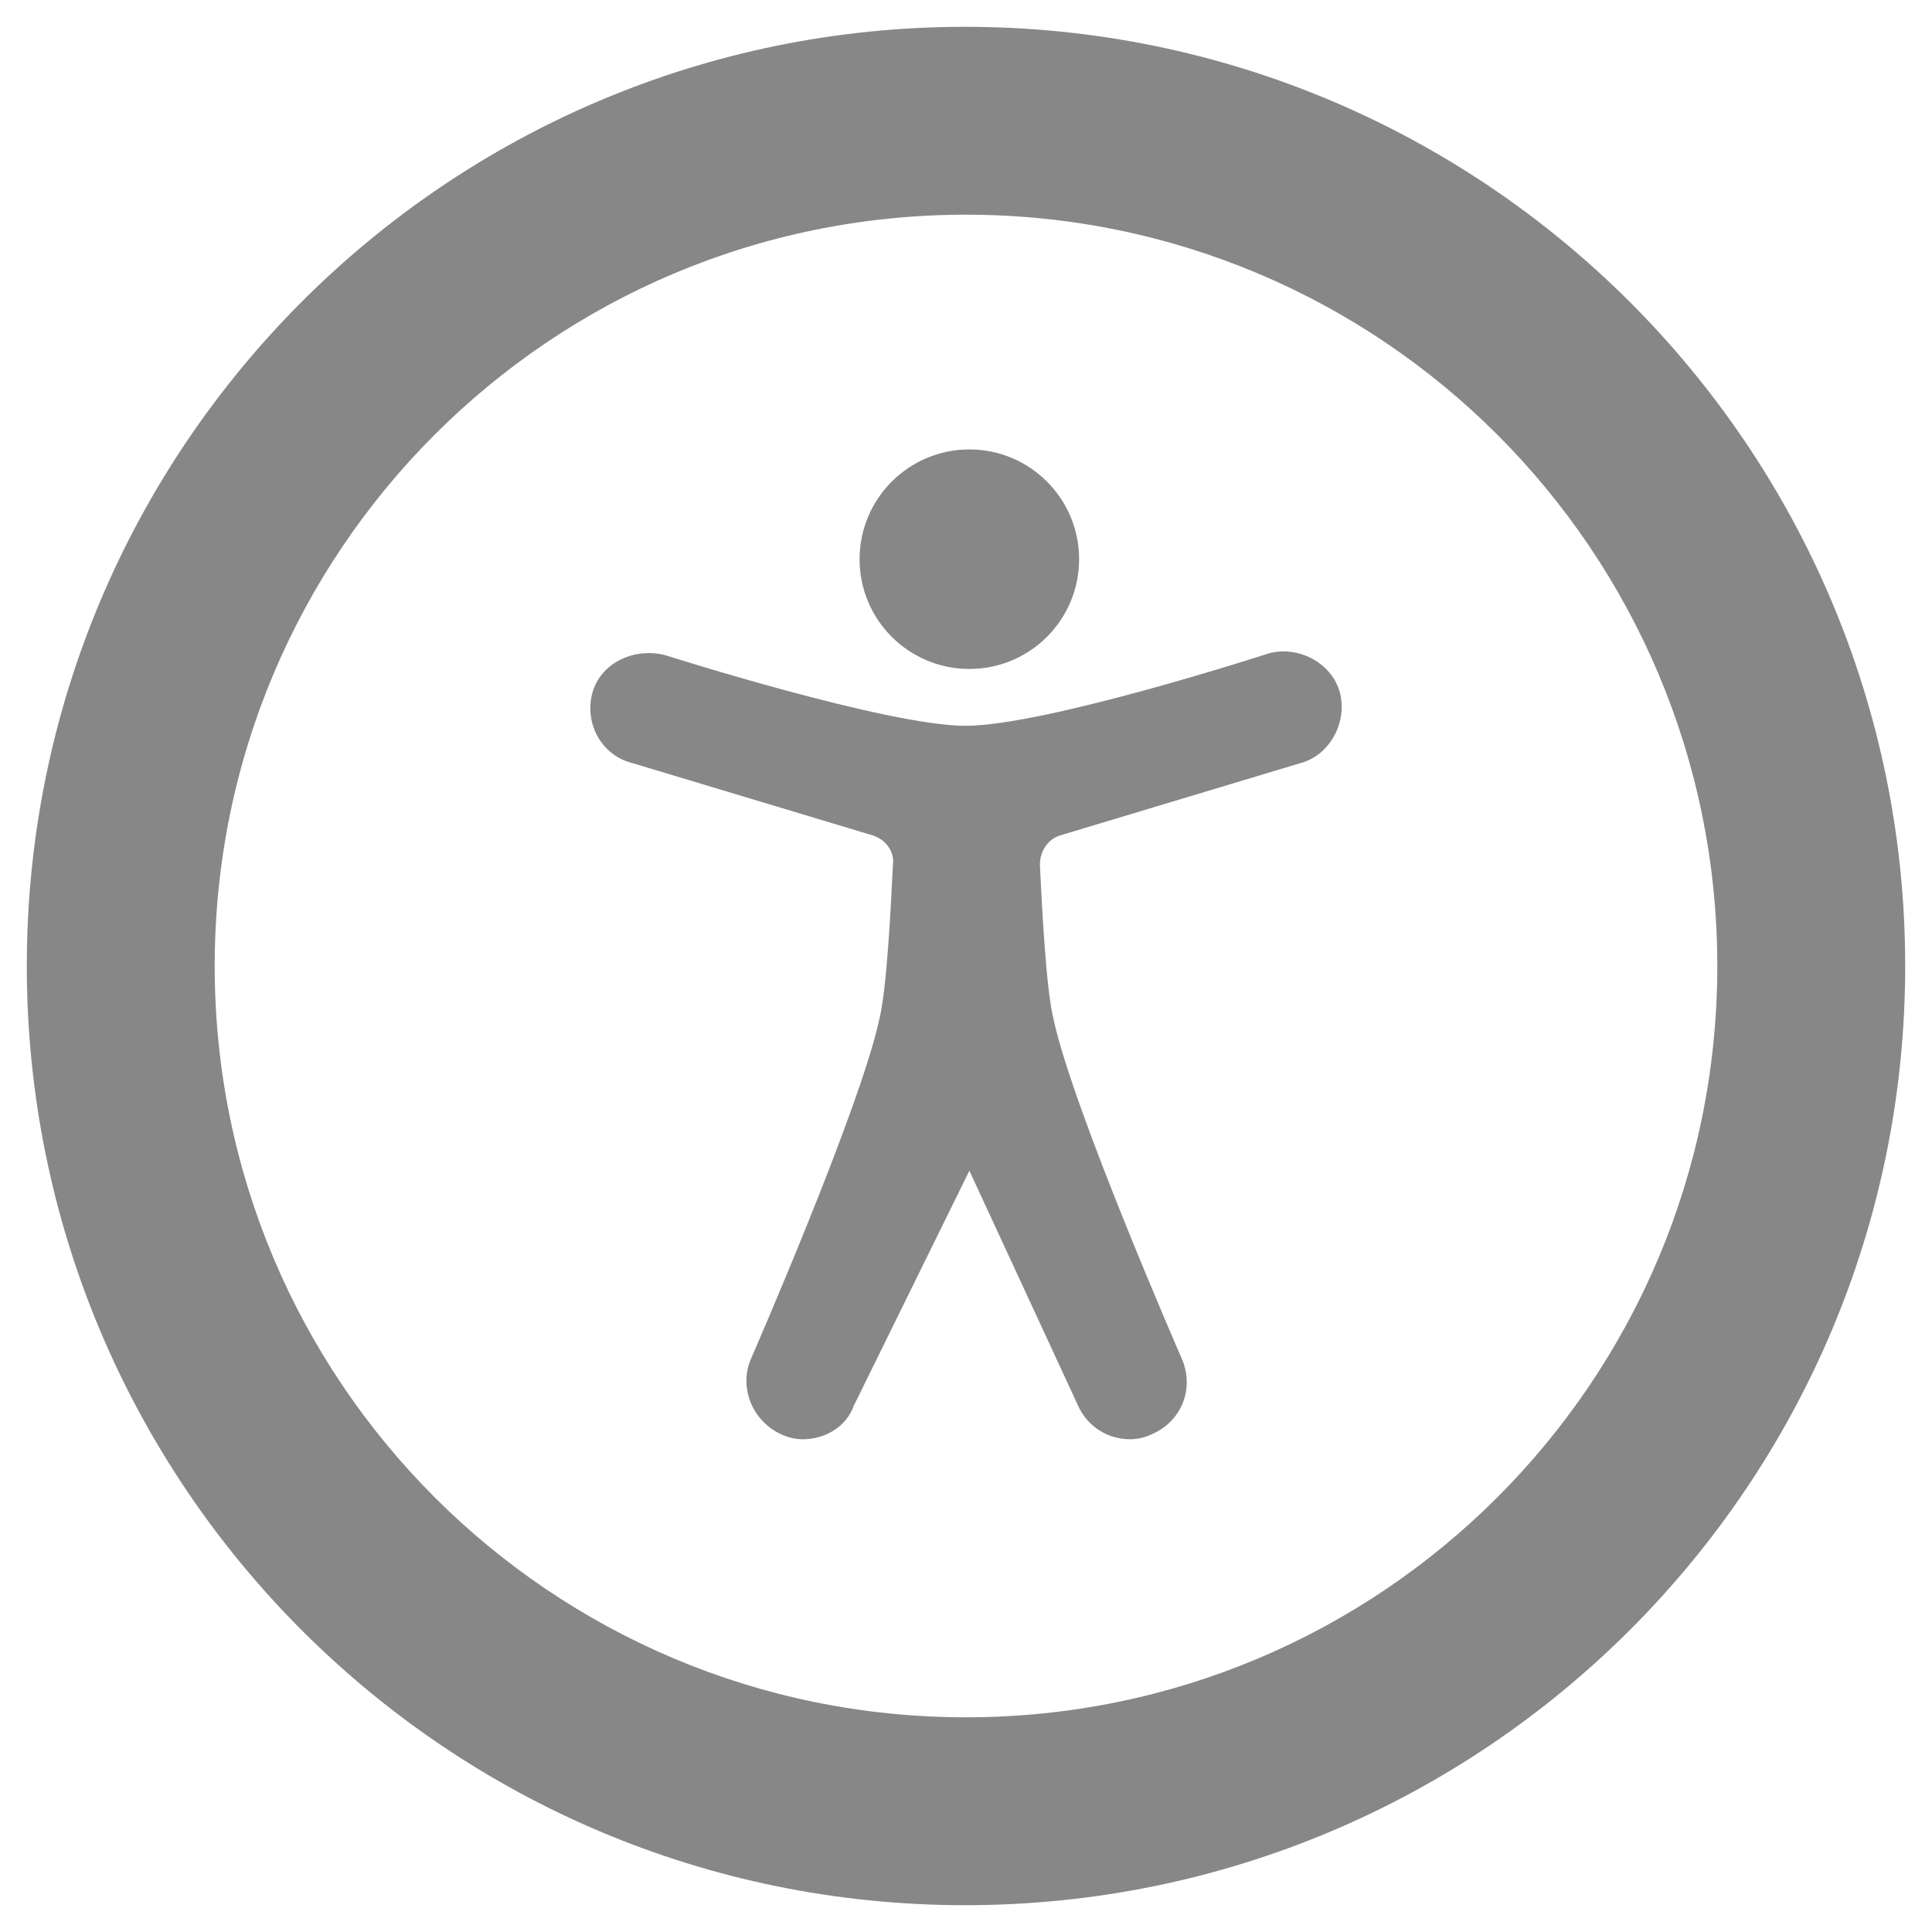 <svg width="24" height="24" viewBox="0 0 24 24" fill="none" xmlns="http://www.w3.org/2000/svg">
<path d="M14.038 17.879C14.136 17.879 14.233 17.855 14.331 17.806C14.696 17.635 14.842 17.221 14.671 16.856C14.671 16.856 13.332 13.789 13.089 12.668C12.991 12.279 12.943 11.232 12.918 10.745C12.918 10.575 13.016 10.428 13.162 10.38L16.157 9.479C16.522 9.382 16.741 8.968 16.644 8.602C16.546 8.237 16.132 8.018 15.767 8.115C15.767 8.115 12.991 9.016 11.993 9.016C11.019 9.016 8.268 8.14 8.268 8.14C7.903 8.042 7.489 8.213 7.367 8.578C7.245 8.968 7.464 9.382 7.854 9.479L10.849 10.38C10.995 10.428 11.117 10.575 11.092 10.745C11.068 11.232 11.019 12.279 10.922 12.668C10.678 13.789 9.339 16.856 9.339 16.856C9.169 17.221 9.339 17.635 9.68 17.806C9.777 17.855 9.875 17.879 9.972 17.879C10.24 17.879 10.508 17.733 10.605 17.465L12.042 14.543L13.405 17.489C13.527 17.733 13.771 17.879 14.038 17.879Z" fill="#878787"/>
<path d="M12.042 8.31C12.795 8.31 13.405 7.7 13.405 6.947C13.405 6.194 12.795 5.583 12.042 5.583C11.289 5.583 10.678 6.194 10.678 6.947C10.678 7.7 11.289 8.31 12.042 8.31Z" fill="#878787"/>
<path d="M11.988 0.333C5.548 0.333 0.333 5.56 0.333 12C0.333 18.44 5.548 23.667 11.988 23.667C18.44 23.667 23.667 18.44 23.667 12C23.667 5.56 18.44 0.333 11.988 0.333ZM12 21.333C6.843 21.333 2.667 17.157 2.667 12C2.667 6.843 6.843 2.667 12 2.667C17.157 2.667 21.333 6.843 21.333 12C21.333 17.157 17.157 21.333 12 21.333Z" fill="#878787"/>
</svg>
